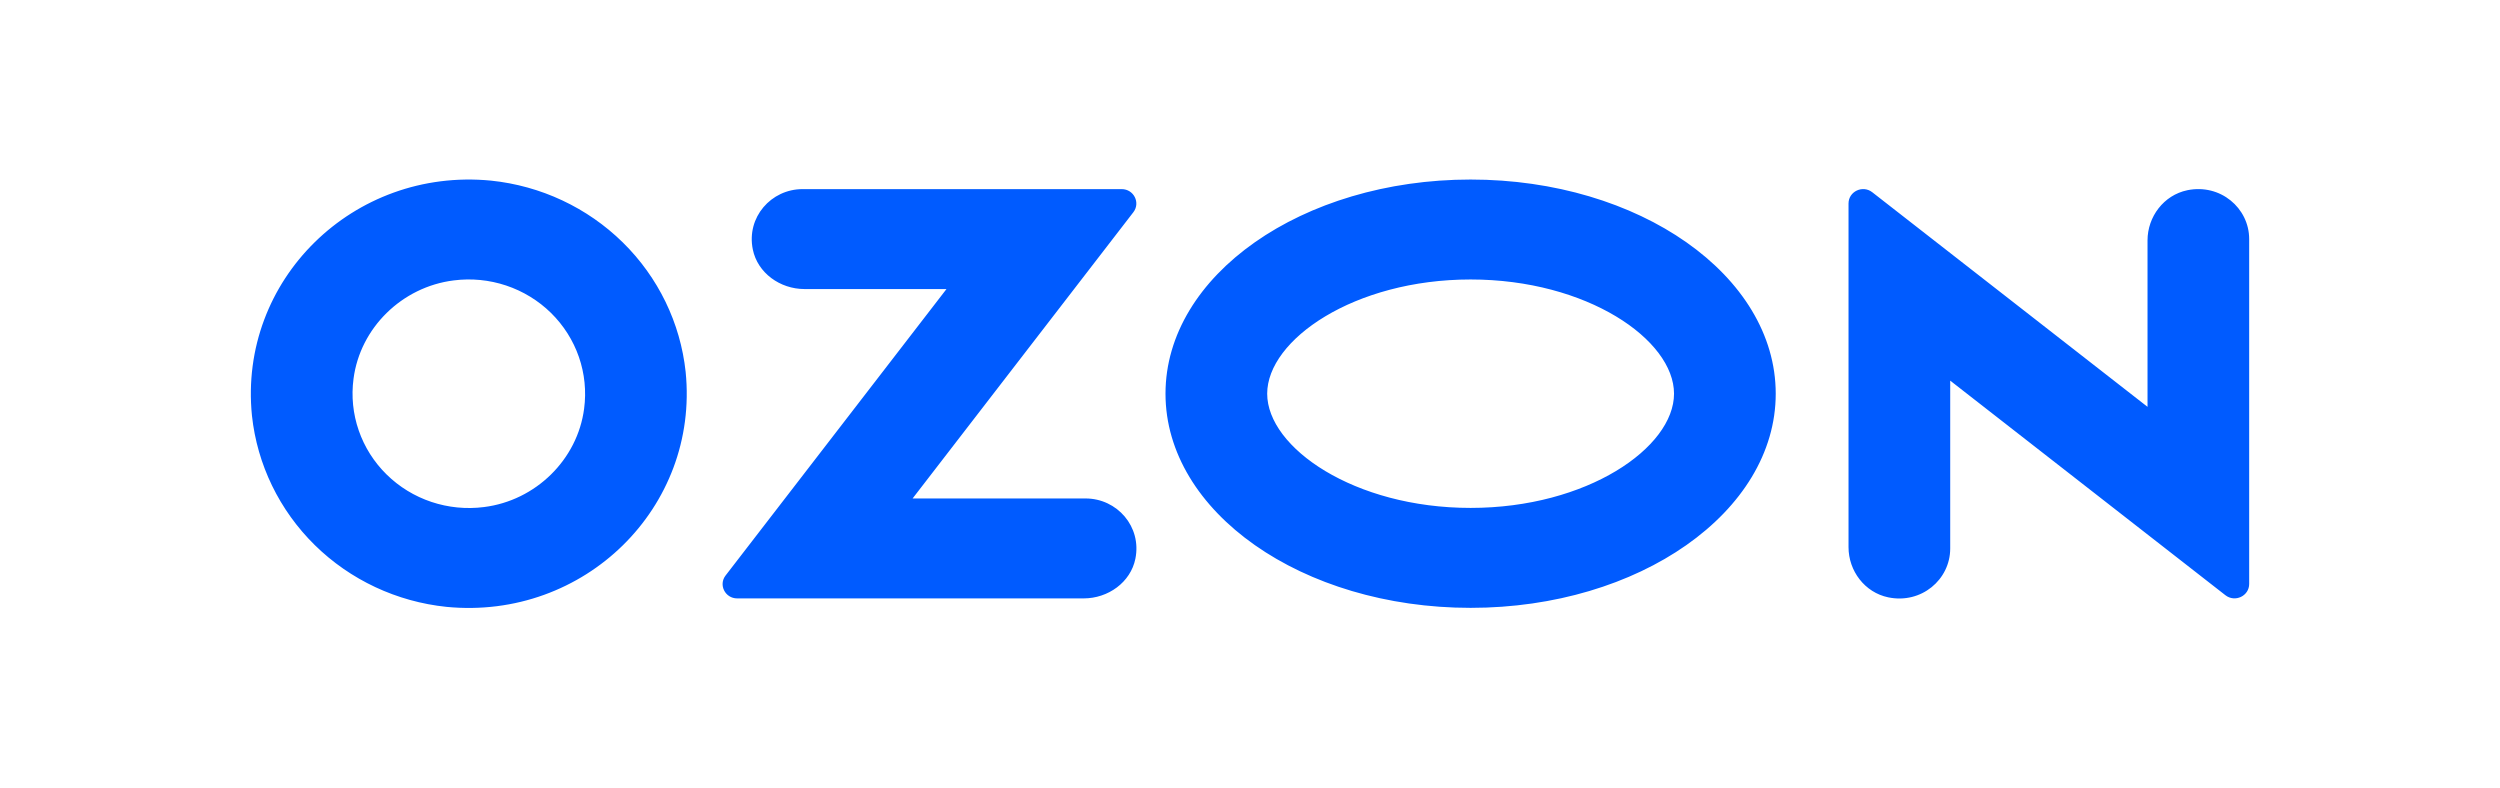 <?xml version="1.0" encoding="UTF-8"?> <svg xmlns="http://www.w3.org/2000/svg" width="200" height="63" viewBox="0 0 200 63" fill="none"> <path d="M38.717 40.565C42.858 40.049 46.202 36.762 46.73 32.69C46.915 31.3 46.772 29.887 46.313 28.56C45.853 27.233 45.09 26.027 44.082 25.036C43.073 24.045 41.846 23.295 40.496 22.843C39.146 22.392 37.708 22.251 36.294 22.433C32.151 22.952 28.806 26.239 28.281 30.308C28.097 31.698 28.239 33.111 28.699 34.438C29.158 35.765 29.921 36.97 30.93 37.961C31.938 38.953 33.165 39.703 34.515 40.154C35.865 40.605 37.303 40.746 38.717 40.565ZM39.282 14.45C43.268 14.863 46.989 16.608 49.823 19.393C52.657 22.178 54.433 25.835 54.852 29.753C55.945 40.591 46.754 49.624 35.723 48.55C31.737 48.137 28.017 46.392 25.183 43.607C22.35 40.821 20.575 37.165 20.156 33.248C19.063 22.41 28.255 13.376 39.282 14.45ZM64.209 15.129H89.734C90.704 15.129 91.252 16.219 90.668 16.978L73.008 39.877H86.845C89.367 39.877 91.352 42.132 90.83 44.702C90.447 46.587 88.648 47.872 86.693 47.872H58.973C58.012 47.872 57.467 46.791 58.045 46.042L75.719 23.124H64.361C62.406 23.124 60.607 21.836 60.224 19.954C59.699 17.384 61.687 15.129 64.209 15.129ZM174.981 15.219C177.616 14.674 179.934 16.634 179.934 19.126V46.717C179.934 47.681 178.801 48.216 178.035 47.619L156.017 30.451V43.881C156.017 46.373 153.699 48.333 151.064 47.788C149.176 47.398 147.882 45.669 147.882 43.774V16.28C147.882 15.317 149.014 14.781 149.78 15.378L171.802 32.547V19.233C171.802 17.338 173.099 15.612 174.984 15.219H174.981ZM117.649 14.363C131.129 14.363 142.058 22.034 142.058 31.495C142.058 40.957 131.129 48.628 117.649 48.628C104.168 48.628 93.24 40.957 93.24 31.495C93.24 22.034 104.168 14.363 117.649 14.363ZM117.649 22.358C108.335 22.358 101.375 27.183 101.375 31.495C101.375 35.808 108.335 40.633 117.649 40.633C126.963 40.633 133.922 35.811 133.922 31.495C133.922 27.18 126.963 22.358 117.649 22.358Z" fill="#005BFF"></path> </svg> 